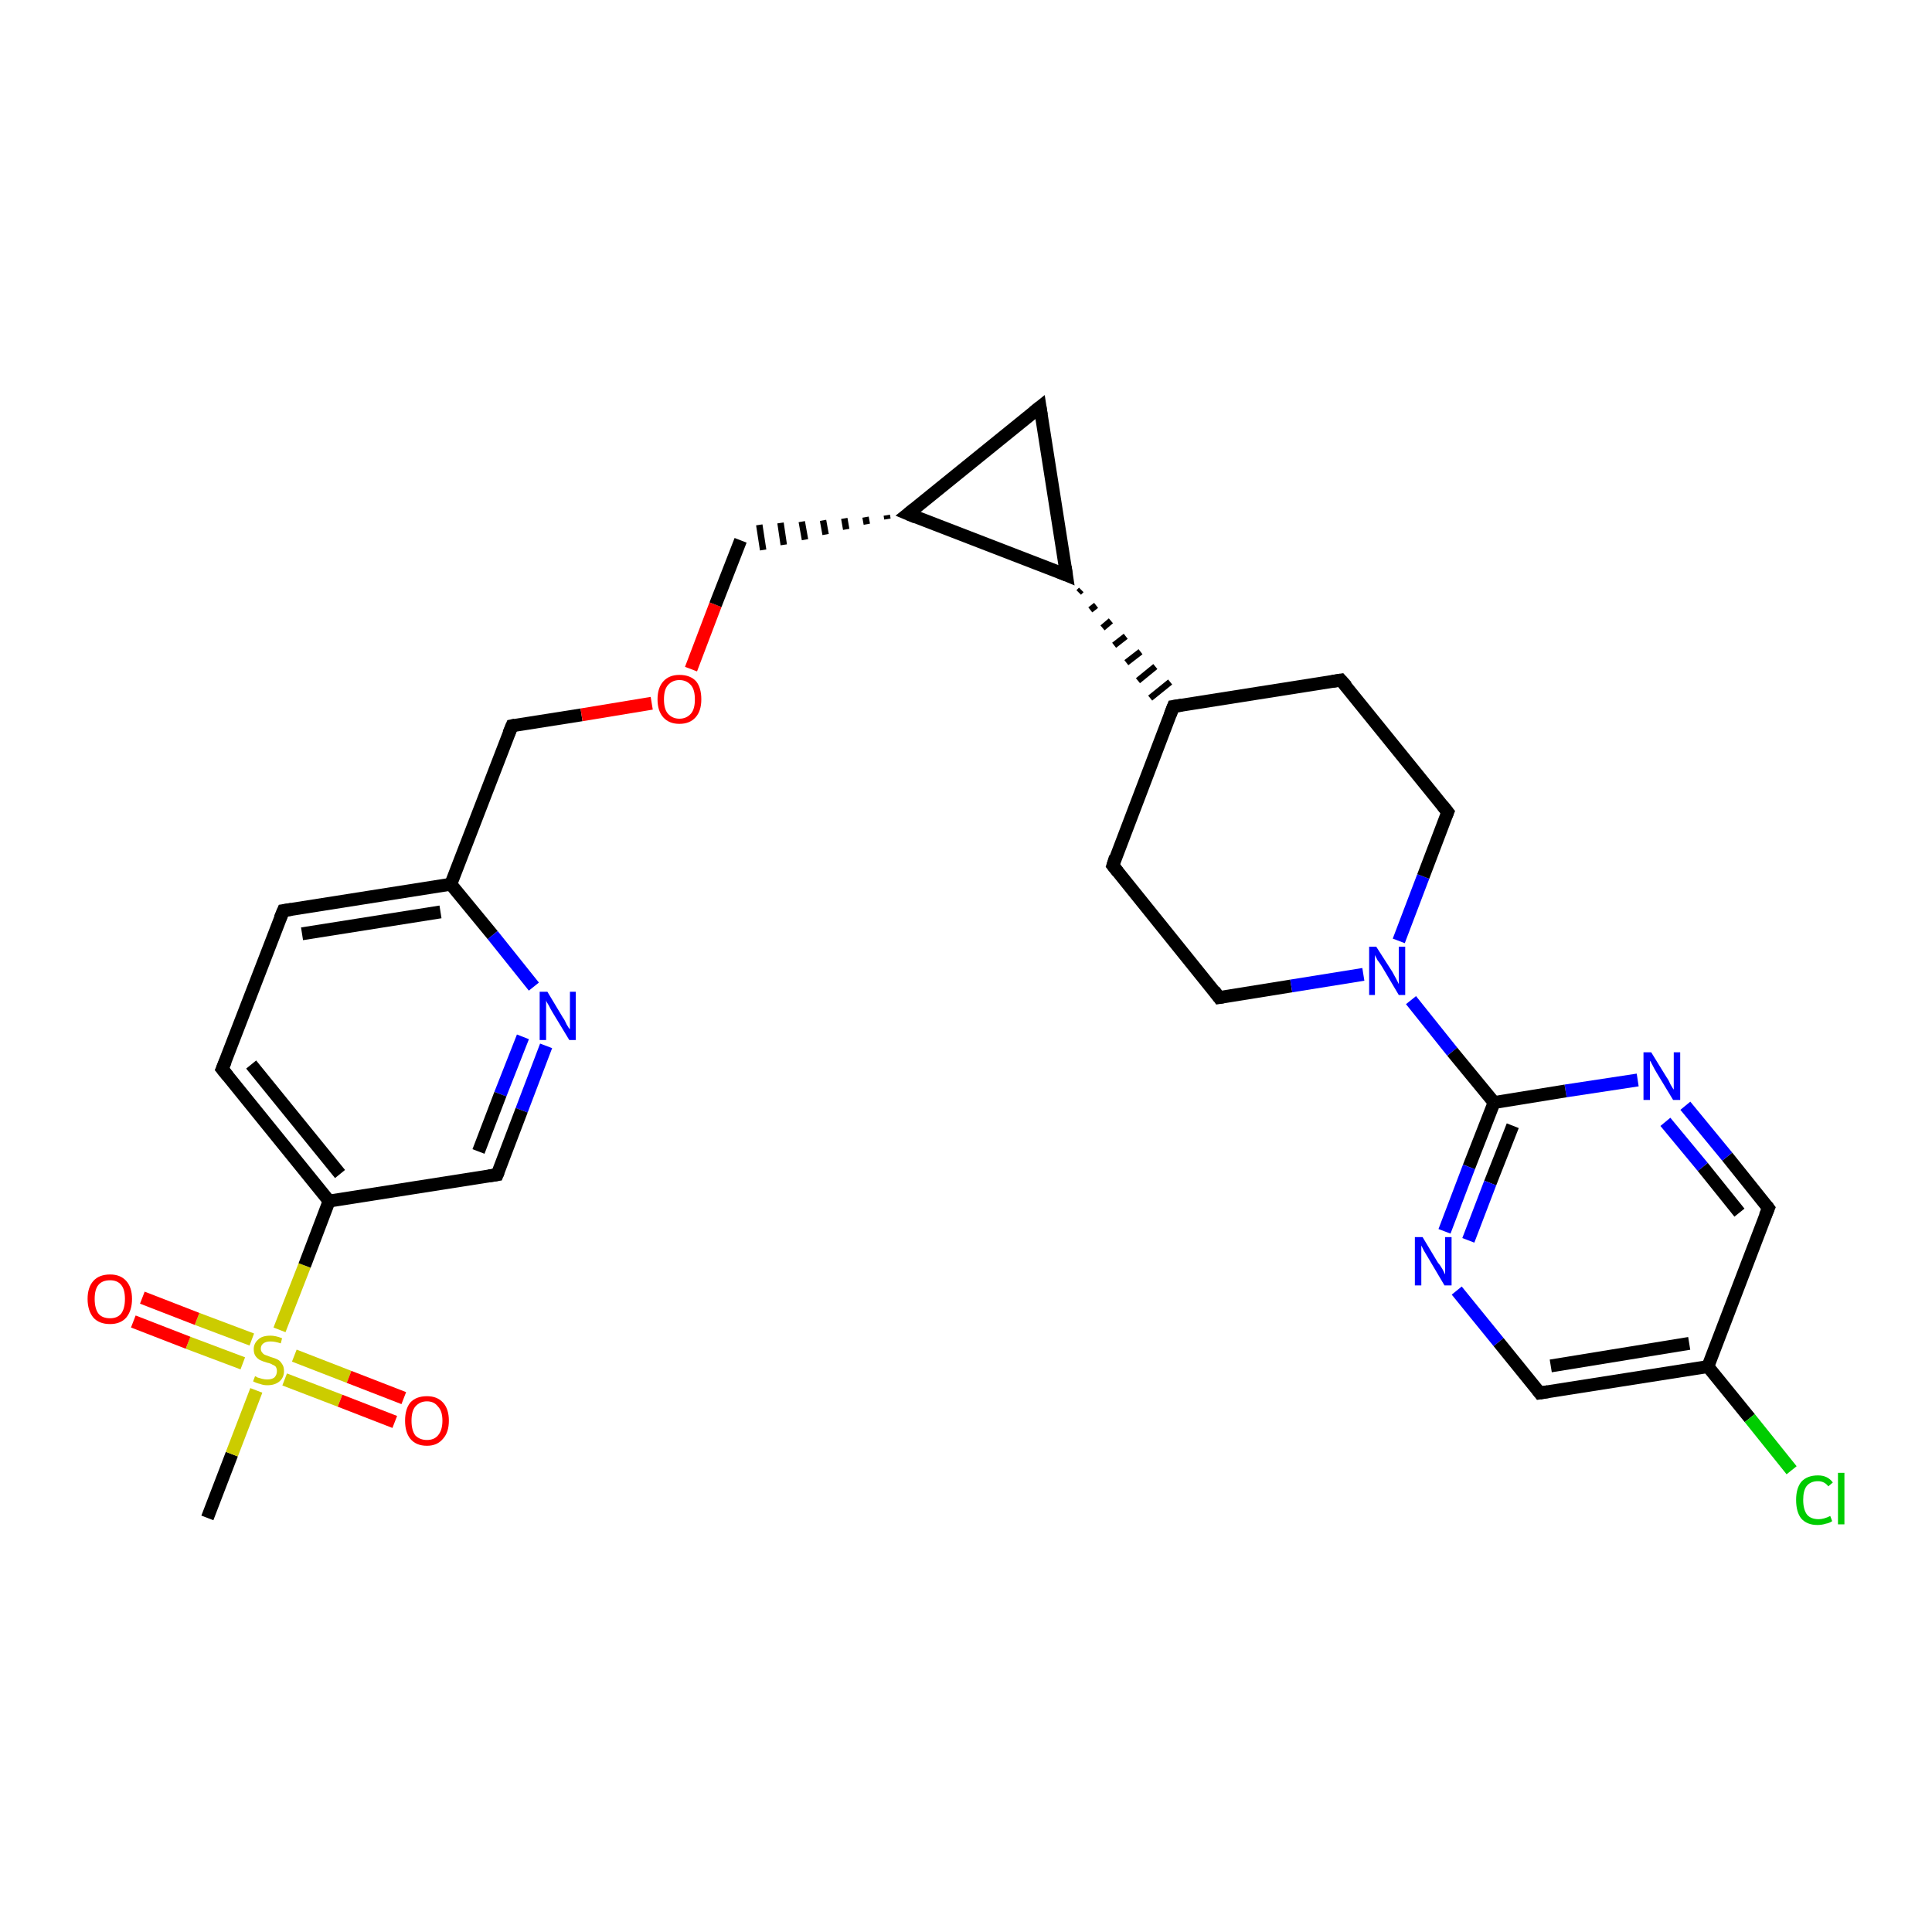 <?xml version='1.0' encoding='iso-8859-1'?>
<svg version='1.1' baseProfile='full'
              xmlns='http://www.w3.org/2000/svg'
                      xmlns:rdkit='http://www.rdkit.org/xml'
                      xmlns:xlink='http://www.w3.org/1999/xlink'
                  xml:space='preserve'
width='300px' height='300px' viewBox='0 0 300 300'>
<!-- END OF HEADER -->
<rect style='opacity:1.0;fill:#FFFFFF;stroke:none' width='300.0' height='300.0' x='0.0' y='0.0'> </rect>
<path class='bond-0 atom-0 atom-1' d='M 32.2,235.7 L 36.0,225.8' style='fill:none;fill-rule:evenodd;stroke:#000000;stroke-width:2.0px;stroke-linecap:butt;stroke-linejoin:miter;stroke-opacity:1' />
<path class='bond-0 atom-0 atom-1' d='M 36.0,225.8 L 39.8,215.9' style='fill:none;fill-rule:evenodd;stroke:#CCCC00;stroke-width:2.0px;stroke-linecap:butt;stroke-linejoin:miter;stroke-opacity:1' />
<path class='bond-1 atom-1 atom-2' d='M 44.2,214.2 L 52.8,217.5' style='fill:none;fill-rule:evenodd;stroke:#CCCC00;stroke-width:2.0px;stroke-linecap:butt;stroke-linejoin:miter;stroke-opacity:1' />
<path class='bond-1 atom-1 atom-2' d='M 52.8,217.5 L 61.3,220.8' style='fill:none;fill-rule:evenodd;stroke:#FF0000;stroke-width:2.0px;stroke-linecap:butt;stroke-linejoin:miter;stroke-opacity:1' />
<path class='bond-1 atom-1 atom-2' d='M 45.7,210.5 L 54.2,213.8' style='fill:none;fill-rule:evenodd;stroke:#CCCC00;stroke-width:2.0px;stroke-linecap:butt;stroke-linejoin:miter;stroke-opacity:1' />
<path class='bond-1 atom-1 atom-2' d='M 54.2,213.8 L 62.7,217.1' style='fill:none;fill-rule:evenodd;stroke:#FF0000;stroke-width:2.0px;stroke-linecap:butt;stroke-linejoin:miter;stroke-opacity:1' />
<path class='bond-2 atom-1 atom-3' d='M 39.1,208.0 L 30.6,204.8' style='fill:none;fill-rule:evenodd;stroke:#CCCC00;stroke-width:2.0px;stroke-linecap:butt;stroke-linejoin:miter;stroke-opacity:1' />
<path class='bond-2 atom-1 atom-3' d='M 30.6,204.8 L 22.1,201.5' style='fill:none;fill-rule:evenodd;stroke:#FF0000;stroke-width:2.0px;stroke-linecap:butt;stroke-linejoin:miter;stroke-opacity:1' />
<path class='bond-2 atom-1 atom-3' d='M 37.7,211.7 L 29.2,208.5' style='fill:none;fill-rule:evenodd;stroke:#CCCC00;stroke-width:2.0px;stroke-linecap:butt;stroke-linejoin:miter;stroke-opacity:1' />
<path class='bond-2 atom-1 atom-3' d='M 29.2,208.5 L 20.7,205.2' style='fill:none;fill-rule:evenodd;stroke:#FF0000;stroke-width:2.0px;stroke-linecap:butt;stroke-linejoin:miter;stroke-opacity:1' />
<path class='bond-3 atom-1 atom-4' d='M 43.4,206.5 L 47.3,196.5' style='fill:none;fill-rule:evenodd;stroke:#CCCC00;stroke-width:2.0px;stroke-linecap:butt;stroke-linejoin:miter;stroke-opacity:1' />
<path class='bond-3 atom-1 atom-4' d='M 47.3,196.5 L 51.1,186.5' style='fill:none;fill-rule:evenodd;stroke:#000000;stroke-width:2.0px;stroke-linecap:butt;stroke-linejoin:miter;stroke-opacity:1' />
<path class='bond-4 atom-4 atom-5' d='M 51.1,186.5 L 34.5,166.0' style='fill:none;fill-rule:evenodd;stroke:#000000;stroke-width:2.0px;stroke-linecap:butt;stroke-linejoin:miter;stroke-opacity:1' />
<path class='bond-4 atom-4 atom-5' d='M 52.8,182.3 L 39.0,165.3' style='fill:none;fill-rule:evenodd;stroke:#000000;stroke-width:2.0px;stroke-linecap:butt;stroke-linejoin:miter;stroke-opacity:1' />
<path class='bond-5 atom-5 atom-6' d='M 34.5,166.0 L 44.0,141.4' style='fill:none;fill-rule:evenodd;stroke:#000000;stroke-width:2.0px;stroke-linecap:butt;stroke-linejoin:miter;stroke-opacity:1' />
<path class='bond-6 atom-6 atom-7' d='M 44.0,141.4 L 70.0,137.3' style='fill:none;fill-rule:evenodd;stroke:#000000;stroke-width:2.0px;stroke-linecap:butt;stroke-linejoin:miter;stroke-opacity:1' />
<path class='bond-6 atom-6 atom-7' d='M 46.9,145.0 L 68.4,141.6' style='fill:none;fill-rule:evenodd;stroke:#000000;stroke-width:2.0px;stroke-linecap:butt;stroke-linejoin:miter;stroke-opacity:1' />
<path class='bond-7 atom-7 atom-8' d='M 70.0,137.3 L 79.5,112.7' style='fill:none;fill-rule:evenodd;stroke:#000000;stroke-width:2.0px;stroke-linecap:butt;stroke-linejoin:miter;stroke-opacity:1' />
<path class='bond-8 atom-8 atom-9' d='M 79.5,112.7 L 90.3,111.0' style='fill:none;fill-rule:evenodd;stroke:#000000;stroke-width:2.0px;stroke-linecap:butt;stroke-linejoin:miter;stroke-opacity:1' />
<path class='bond-8 atom-8 atom-9' d='M 90.3,111.0 L 101.2,109.2' style='fill:none;fill-rule:evenodd;stroke:#FF0000;stroke-width:2.0px;stroke-linecap:butt;stroke-linejoin:miter;stroke-opacity:1' />
<path class='bond-9 atom-9 atom-10' d='M 107.3,103.9 L 111.1,93.9' style='fill:none;fill-rule:evenodd;stroke:#FF0000;stroke-width:2.0px;stroke-linecap:butt;stroke-linejoin:miter;stroke-opacity:1' />
<path class='bond-9 atom-9 atom-10' d='M 111.1,93.9 L 115.0,83.9' style='fill:none;fill-rule:evenodd;stroke:#000000;stroke-width:2.0px;stroke-linecap:butt;stroke-linejoin:miter;stroke-opacity:1' />
<path class='bond-10 atom-11 atom-10' d='M 137.7,80.0 L 137.8,80.6' style='fill:none;fill-rule:evenodd;stroke:#000000;stroke-width:1.0px;stroke-linecap:butt;stroke-linejoin:miter;stroke-opacity:1' />
<path class='bond-10 atom-11 atom-10' d='M 134.4,80.3 L 134.6,81.4' style='fill:none;fill-rule:evenodd;stroke:#000000;stroke-width:1.0px;stroke-linecap:butt;stroke-linejoin:miter;stroke-opacity:1' />
<path class='bond-10 atom-11 atom-10' d='M 131.1,80.5 L 131.4,82.2' style='fill:none;fill-rule:evenodd;stroke:#000000;stroke-width:1.0px;stroke-linecap:butt;stroke-linejoin:miter;stroke-opacity:1' />
<path class='bond-10 atom-11 atom-10' d='M 127.8,80.8 L 128.2,83.0' style='fill:none;fill-rule:evenodd;stroke:#000000;stroke-width:1.0px;stroke-linecap:butt;stroke-linejoin:miter;stroke-opacity:1' />
<path class='bond-10 atom-11 atom-10' d='M 124.5,81.0 L 125.0,83.8' style='fill:none;fill-rule:evenodd;stroke:#000000;stroke-width:1.0px;stroke-linecap:butt;stroke-linejoin:miter;stroke-opacity:1' />
<path class='bond-10 atom-11 atom-10' d='M 121.2,81.2 L 121.7,84.6' style='fill:none;fill-rule:evenodd;stroke:#000000;stroke-width:1.0px;stroke-linecap:butt;stroke-linejoin:miter;stroke-opacity:1' />
<path class='bond-10 atom-11 atom-10' d='M 117.9,81.5 L 118.5,85.4' style='fill:none;fill-rule:evenodd;stroke:#000000;stroke-width:1.0px;stroke-linecap:butt;stroke-linejoin:miter;stroke-opacity:1' />
<path class='bond-11 atom-11 atom-12' d='M 141.0,79.8 L 161.5,63.2' style='fill:none;fill-rule:evenodd;stroke:#000000;stroke-width:2.0px;stroke-linecap:butt;stroke-linejoin:miter;stroke-opacity:1' />
<path class='bond-12 atom-12 atom-13' d='M 161.5,63.2 L 165.6,89.3' style='fill:none;fill-rule:evenodd;stroke:#000000;stroke-width:2.0px;stroke-linecap:butt;stroke-linejoin:miter;stroke-opacity:1' />
<path class='bond-13 atom-13 atom-14' d='M 167.5,92.0 L 167.9,91.6' style='fill:none;fill-rule:evenodd;stroke:#000000;stroke-width:1.0px;stroke-linecap:butt;stroke-linejoin:miter;stroke-opacity:1' />
<path class='bond-13 atom-13 atom-14' d='M 169.3,94.7 L 170.2,94.0' style='fill:none;fill-rule:evenodd;stroke:#000000;stroke-width:1.0px;stroke-linecap:butt;stroke-linejoin:miter;stroke-opacity:1' />
<path class='bond-13 atom-13 atom-14' d='M 171.2,97.5 L 172.5,96.4' style='fill:none;fill-rule:evenodd;stroke:#000000;stroke-width:1.0px;stroke-linecap:butt;stroke-linejoin:miter;stroke-opacity:1' />
<path class='bond-13 atom-13 atom-14' d='M 173.0,100.2 L 174.8,98.8' style='fill:none;fill-rule:evenodd;stroke:#000000;stroke-width:1.0px;stroke-linecap:butt;stroke-linejoin:miter;stroke-opacity:1' />
<path class='bond-13 atom-13 atom-14' d='M 174.9,102.9 L 177.1,101.2' style='fill:none;fill-rule:evenodd;stroke:#000000;stroke-width:1.0px;stroke-linecap:butt;stroke-linejoin:miter;stroke-opacity:1' />
<path class='bond-13 atom-13 atom-14' d='M 176.7,105.7 L 179.4,103.5' style='fill:none;fill-rule:evenodd;stroke:#000000;stroke-width:1.0px;stroke-linecap:butt;stroke-linejoin:miter;stroke-opacity:1' />
<path class='bond-13 atom-13 atom-14' d='M 178.6,108.4 L 181.7,105.9' style='fill:none;fill-rule:evenodd;stroke:#000000;stroke-width:1.0px;stroke-linecap:butt;stroke-linejoin:miter;stroke-opacity:1' />
<path class='bond-14 atom-14 atom-15' d='M 182.2,109.7 L 172.8,134.4' style='fill:none;fill-rule:evenodd;stroke:#000000;stroke-width:2.0px;stroke-linecap:butt;stroke-linejoin:miter;stroke-opacity:1' />
<path class='bond-15 atom-15 atom-16' d='M 172.8,134.4 L 189.3,154.9' style='fill:none;fill-rule:evenodd;stroke:#000000;stroke-width:2.0px;stroke-linecap:butt;stroke-linejoin:miter;stroke-opacity:1' />
<path class='bond-16 atom-16 atom-17' d='M 189.3,154.9 L 200.5,153.1' style='fill:none;fill-rule:evenodd;stroke:#000000;stroke-width:2.0px;stroke-linecap:butt;stroke-linejoin:miter;stroke-opacity:1' />
<path class='bond-16 atom-16 atom-17' d='M 200.5,153.1 L 211.7,151.3' style='fill:none;fill-rule:evenodd;stroke:#0000FF;stroke-width:2.0px;stroke-linecap:butt;stroke-linejoin:miter;stroke-opacity:1' />
<path class='bond-17 atom-17 atom-18' d='M 217.2,146.1 L 221.0,136.1' style='fill:none;fill-rule:evenodd;stroke:#0000FF;stroke-width:2.0px;stroke-linecap:butt;stroke-linejoin:miter;stroke-opacity:1' />
<path class='bond-17 atom-17 atom-18' d='M 221.0,136.1 L 224.8,126.1' style='fill:none;fill-rule:evenodd;stroke:#000000;stroke-width:2.0px;stroke-linecap:butt;stroke-linejoin:miter;stroke-opacity:1' />
<path class='bond-18 atom-18 atom-19' d='M 224.8,126.1 L 208.2,105.6' style='fill:none;fill-rule:evenodd;stroke:#000000;stroke-width:2.0px;stroke-linecap:butt;stroke-linejoin:miter;stroke-opacity:1' />
<path class='bond-19 atom-17 atom-20' d='M 219.1,155.3 L 225.5,163.3' style='fill:none;fill-rule:evenodd;stroke:#0000FF;stroke-width:2.0px;stroke-linecap:butt;stroke-linejoin:miter;stroke-opacity:1' />
<path class='bond-19 atom-17 atom-20' d='M 225.5,163.3 L 232.0,171.2' style='fill:none;fill-rule:evenodd;stroke:#000000;stroke-width:2.0px;stroke-linecap:butt;stroke-linejoin:miter;stroke-opacity:1' />
<path class='bond-20 atom-20 atom-21' d='M 232.0,171.2 L 228.1,181.2' style='fill:none;fill-rule:evenodd;stroke:#000000;stroke-width:2.0px;stroke-linecap:butt;stroke-linejoin:miter;stroke-opacity:1' />
<path class='bond-20 atom-20 atom-21' d='M 228.1,181.2 L 224.3,191.2' style='fill:none;fill-rule:evenodd;stroke:#0000FF;stroke-width:2.0px;stroke-linecap:butt;stroke-linejoin:miter;stroke-opacity:1' />
<path class='bond-20 atom-20 atom-21' d='M 234.9,174.8 L 231.4,183.7' style='fill:none;fill-rule:evenodd;stroke:#000000;stroke-width:2.0px;stroke-linecap:butt;stroke-linejoin:miter;stroke-opacity:1' />
<path class='bond-20 atom-20 atom-21' d='M 231.4,183.7 L 228.0,192.6' style='fill:none;fill-rule:evenodd;stroke:#0000FF;stroke-width:2.0px;stroke-linecap:butt;stroke-linejoin:miter;stroke-opacity:1' />
<path class='bond-21 atom-21 atom-22' d='M 226.2,200.4 L 232.7,208.4' style='fill:none;fill-rule:evenodd;stroke:#0000FF;stroke-width:2.0px;stroke-linecap:butt;stroke-linejoin:miter;stroke-opacity:1' />
<path class='bond-21 atom-21 atom-22' d='M 232.7,208.4 L 239.1,216.3' style='fill:none;fill-rule:evenodd;stroke:#000000;stroke-width:2.0px;stroke-linecap:butt;stroke-linejoin:miter;stroke-opacity:1' />
<path class='bond-22 atom-22 atom-23' d='M 239.1,216.3 L 265.2,212.2' style='fill:none;fill-rule:evenodd;stroke:#000000;stroke-width:2.0px;stroke-linecap:butt;stroke-linejoin:miter;stroke-opacity:1' />
<path class='bond-22 atom-22 atom-23' d='M 240.8,212.1 L 262.3,208.6' style='fill:none;fill-rule:evenodd;stroke:#000000;stroke-width:2.0px;stroke-linecap:butt;stroke-linejoin:miter;stroke-opacity:1' />
<path class='bond-23 atom-23 atom-24' d='M 265.2,212.2 L 271.7,220.2' style='fill:none;fill-rule:evenodd;stroke:#000000;stroke-width:2.0px;stroke-linecap:butt;stroke-linejoin:miter;stroke-opacity:1' />
<path class='bond-23 atom-23 atom-24' d='M 271.7,220.2 L 278.2,228.3' style='fill:none;fill-rule:evenodd;stroke:#00CC00;stroke-width:2.0px;stroke-linecap:butt;stroke-linejoin:miter;stroke-opacity:1' />
<path class='bond-24 atom-23 atom-25' d='M 265.2,212.2 L 274.6,187.6' style='fill:none;fill-rule:evenodd;stroke:#000000;stroke-width:2.0px;stroke-linecap:butt;stroke-linejoin:miter;stroke-opacity:1' />
<path class='bond-25 atom-25 atom-26' d='M 274.6,187.6 L 268.2,179.6' style='fill:none;fill-rule:evenodd;stroke:#000000;stroke-width:2.0px;stroke-linecap:butt;stroke-linejoin:miter;stroke-opacity:1' />
<path class='bond-25 atom-25 atom-26' d='M 268.2,179.6 L 261.7,171.7' style='fill:none;fill-rule:evenodd;stroke:#0000FF;stroke-width:2.0px;stroke-linecap:butt;stroke-linejoin:miter;stroke-opacity:1' />
<path class='bond-25 atom-25 atom-26' d='M 270.1,188.3 L 264.4,181.2' style='fill:none;fill-rule:evenodd;stroke:#000000;stroke-width:2.0px;stroke-linecap:butt;stroke-linejoin:miter;stroke-opacity:1' />
<path class='bond-25 atom-25 atom-26' d='M 264.4,181.2 L 258.6,174.2' style='fill:none;fill-rule:evenodd;stroke:#0000FF;stroke-width:2.0px;stroke-linecap:butt;stroke-linejoin:miter;stroke-opacity:1' />
<path class='bond-26 atom-7 atom-27' d='M 70.0,137.3 L 76.5,145.2' style='fill:none;fill-rule:evenodd;stroke:#000000;stroke-width:2.0px;stroke-linecap:butt;stroke-linejoin:miter;stroke-opacity:1' />
<path class='bond-26 atom-7 atom-27' d='M 76.5,145.2 L 82.9,153.2' style='fill:none;fill-rule:evenodd;stroke:#0000FF;stroke-width:2.0px;stroke-linecap:butt;stroke-linejoin:miter;stroke-opacity:1' />
<path class='bond-27 atom-27 atom-28' d='M 84.8,162.4 L 81.0,172.4' style='fill:none;fill-rule:evenodd;stroke:#0000FF;stroke-width:2.0px;stroke-linecap:butt;stroke-linejoin:miter;stroke-opacity:1' />
<path class='bond-27 atom-27 atom-28' d='M 81.0,172.4 L 77.2,182.4' style='fill:none;fill-rule:evenodd;stroke:#000000;stroke-width:2.0px;stroke-linecap:butt;stroke-linejoin:miter;stroke-opacity:1' />
<path class='bond-27 atom-27 atom-28' d='M 81.2,161.0 L 77.7,169.9' style='fill:none;fill-rule:evenodd;stroke:#0000FF;stroke-width:2.0px;stroke-linecap:butt;stroke-linejoin:miter;stroke-opacity:1' />
<path class='bond-27 atom-27 atom-28' d='M 77.7,169.9 L 74.3,178.8' style='fill:none;fill-rule:evenodd;stroke:#000000;stroke-width:2.0px;stroke-linecap:butt;stroke-linejoin:miter;stroke-opacity:1' />
<path class='bond-28 atom-28 atom-4' d='M 77.2,182.4 L 51.1,186.5' style='fill:none;fill-rule:evenodd;stroke:#000000;stroke-width:2.0px;stroke-linecap:butt;stroke-linejoin:miter;stroke-opacity:1' />
<path class='bond-29 atom-13 atom-11' d='M 165.6,89.3 L 141.0,79.8' style='fill:none;fill-rule:evenodd;stroke:#000000;stroke-width:2.0px;stroke-linecap:butt;stroke-linejoin:miter;stroke-opacity:1' />
<path class='bond-30 atom-19 atom-14' d='M 208.2,105.6 L 182.2,109.7' style='fill:none;fill-rule:evenodd;stroke:#000000;stroke-width:2.0px;stroke-linecap:butt;stroke-linejoin:miter;stroke-opacity:1' />
<path class='bond-31 atom-26 atom-20' d='M 254.3,167.7 L 243.1,169.4' style='fill:none;fill-rule:evenodd;stroke:#0000FF;stroke-width:2.0px;stroke-linecap:butt;stroke-linejoin:miter;stroke-opacity:1' />
<path class='bond-31 atom-26 atom-20' d='M 243.1,169.4 L 232.0,171.2' style='fill:none;fill-rule:evenodd;stroke:#000000;stroke-width:2.0px;stroke-linecap:butt;stroke-linejoin:miter;stroke-opacity:1' />
<path d='M 35.4,167.1 L 34.5,166.0 L 35.0,164.8' style='fill:none;stroke:#000000;stroke-width:2.0px;stroke-linecap:butt;stroke-linejoin:miter;stroke-opacity:1;' />
<path d='M 43.5,142.6 L 44.0,141.4 L 45.3,141.2' style='fill:none;stroke:#000000;stroke-width:2.0px;stroke-linecap:butt;stroke-linejoin:miter;stroke-opacity:1;' />
<path d='M 79.0,113.9 L 79.5,112.7 L 80.0,112.6' style='fill:none;stroke:#000000;stroke-width:2.0px;stroke-linecap:butt;stroke-linejoin:miter;stroke-opacity:1;' />
<path d='M 142.0,79.0 L 141.0,79.8 L 142.2,80.3' style='fill:none;stroke:#000000;stroke-width:2.0px;stroke-linecap:butt;stroke-linejoin:miter;stroke-opacity:1;' />
<path d='M 160.5,64.0 L 161.5,63.2 L 161.7,64.5' style='fill:none;stroke:#000000;stroke-width:2.0px;stroke-linecap:butt;stroke-linejoin:miter;stroke-opacity:1;' />
<path d='M 165.4,88.0 L 165.6,89.3 L 164.4,88.8' style='fill:none;stroke:#000000;stroke-width:2.0px;stroke-linecap:butt;stroke-linejoin:miter;stroke-opacity:1;' />
<path d='M 181.7,111.0 L 182.2,109.7 L 183.5,109.5' style='fill:none;stroke:#000000;stroke-width:2.0px;stroke-linecap:butt;stroke-linejoin:miter;stroke-opacity:1;' />
<path d='M 173.2,133.1 L 172.8,134.4 L 173.6,135.4' style='fill:none;stroke:#000000;stroke-width:2.0px;stroke-linecap:butt;stroke-linejoin:miter;stroke-opacity:1;' />
<path d='M 188.5,153.8 L 189.3,154.9 L 189.9,154.8' style='fill:none;stroke:#000000;stroke-width:2.0px;stroke-linecap:butt;stroke-linejoin:miter;stroke-opacity:1;' />
<path d='M 224.6,126.6 L 224.8,126.1 L 224.0,125.1' style='fill:none;stroke:#000000;stroke-width:2.0px;stroke-linecap:butt;stroke-linejoin:miter;stroke-opacity:1;' />
<path d='M 209.1,106.6 L 208.2,105.6 L 206.9,105.8' style='fill:none;stroke:#000000;stroke-width:2.0px;stroke-linecap:butt;stroke-linejoin:miter;stroke-opacity:1;' />
<path d='M 238.8,215.9 L 239.1,216.3 L 240.4,216.1' style='fill:none;stroke:#000000;stroke-width:2.0px;stroke-linecap:butt;stroke-linejoin:miter;stroke-opacity:1;' />
<path d='M 274.1,188.8 L 274.6,187.6 L 274.3,187.2' style='fill:none;stroke:#000000;stroke-width:2.0px;stroke-linecap:butt;stroke-linejoin:miter;stroke-opacity:1;' />
<path d='M 77.4,181.9 L 77.2,182.4 L 75.9,182.6' style='fill:none;stroke:#000000;stroke-width:2.0px;stroke-linecap:butt;stroke-linejoin:miter;stroke-opacity:1;' />
<path class='atom-1' d='M 39.6 213.7
Q 39.7 213.7, 40.0 213.9
Q 40.3 214.0, 40.7 214.1
Q 41.1 214.2, 41.5 214.2
Q 42.2 214.2, 42.6 213.9
Q 43.0 213.5, 43.0 212.9
Q 43.0 212.5, 42.8 212.2
Q 42.6 212.0, 42.3 211.9
Q 42.0 211.7, 41.5 211.6
Q 40.8 211.4, 40.4 211.2
Q 40.0 211.0, 39.7 210.6
Q 39.4 210.2, 39.4 209.5
Q 39.4 208.6, 40.1 208.0
Q 40.7 207.4, 42.0 207.4
Q 42.8 207.4, 43.8 207.8
L 43.6 208.6
Q 42.7 208.3, 42.0 208.3
Q 41.3 208.3, 40.9 208.6
Q 40.5 208.9, 40.5 209.4
Q 40.5 209.8, 40.7 210.0
Q 40.9 210.3, 41.2 210.4
Q 41.5 210.5, 42.0 210.7
Q 42.7 210.9, 43.1 211.1
Q 43.5 211.3, 43.8 211.8
Q 44.1 212.2, 44.1 212.9
Q 44.1 213.9, 43.4 214.5
Q 42.7 215.1, 41.5 215.1
Q 40.9 215.1, 40.4 214.9
Q 39.9 214.8, 39.3 214.5
L 39.6 213.7
' fill='#CCCC00'/>
<path class='atom-2' d='M 62.9 220.6
Q 62.9 218.8, 63.7 217.8
Q 64.6 216.8, 66.3 216.8
Q 67.9 216.8, 68.8 217.8
Q 69.7 218.8, 69.7 220.6
Q 69.7 222.4, 68.8 223.4
Q 67.9 224.5, 66.3 224.5
Q 64.6 224.5, 63.7 223.4
Q 62.9 222.4, 62.9 220.6
M 66.3 223.6
Q 67.4 223.6, 68.0 222.9
Q 68.7 222.1, 68.7 220.6
Q 68.7 219.1, 68.0 218.4
Q 67.4 217.6, 66.3 217.6
Q 65.2 217.6, 64.5 218.4
Q 63.9 219.1, 63.9 220.6
Q 63.9 222.1, 64.5 222.9
Q 65.2 223.6, 66.3 223.6
' fill='#FF0000'/>
<path class='atom-3' d='M 13.6 201.7
Q 13.6 199.9, 14.5 198.9
Q 15.4 197.9, 17.1 197.9
Q 18.7 197.9, 19.6 198.9
Q 20.5 199.9, 20.5 201.7
Q 20.5 203.5, 19.6 204.6
Q 18.7 205.6, 17.1 205.6
Q 15.4 205.6, 14.5 204.6
Q 13.6 203.5, 13.6 201.7
M 17.1 204.7
Q 18.2 204.7, 18.8 204.0
Q 19.4 203.2, 19.4 201.7
Q 19.4 200.2, 18.8 199.5
Q 18.2 198.8, 17.1 198.8
Q 15.9 198.8, 15.3 199.5
Q 14.7 200.2, 14.7 201.7
Q 14.7 203.2, 15.3 204.0
Q 15.9 204.7, 17.1 204.7
' fill='#FF0000'/>
<path class='atom-9' d='M 102.1 108.6
Q 102.1 106.8, 103.0 105.8
Q 103.9 104.8, 105.5 104.8
Q 107.2 104.8, 108.1 105.8
Q 108.9 106.8, 108.9 108.6
Q 108.9 110.4, 108.0 111.4
Q 107.1 112.4, 105.5 112.4
Q 103.9 112.4, 103.0 111.4
Q 102.1 110.4, 102.1 108.6
M 105.5 111.6
Q 106.6 111.6, 107.3 110.8
Q 107.9 110.1, 107.9 108.6
Q 107.9 107.1, 107.3 106.4
Q 106.6 105.6, 105.5 105.6
Q 104.4 105.6, 103.7 106.4
Q 103.1 107.1, 103.1 108.6
Q 103.1 110.1, 103.7 110.8
Q 104.4 111.6, 105.5 111.6
' fill='#FF0000'/>
<path class='atom-17' d='M 213.7 147.0
L 216.2 150.9
Q 216.4 151.3, 216.8 152.0
Q 217.2 152.8, 217.2 152.8
L 217.2 147.0
L 218.2 147.0
L 218.2 154.5
L 217.2 154.5
L 214.6 150.1
Q 214.3 149.6, 213.9 149.1
Q 213.6 148.5, 213.5 148.3
L 213.5 154.5
L 212.6 154.5
L 212.6 147.0
L 213.7 147.0
' fill='#0000FF'/>
<path class='atom-21' d='M 220.9 192.1
L 223.3 196.1
Q 223.6 196.4, 224.0 197.1
Q 224.4 197.9, 224.4 197.9
L 224.4 192.1
L 225.4 192.1
L 225.4 199.6
L 224.3 199.6
L 221.7 195.2
Q 221.4 194.7, 221.1 194.2
Q 220.8 193.6, 220.7 193.4
L 220.7 199.6
L 219.7 199.6
L 219.7 192.1
L 220.9 192.1
' fill='#0000FF'/>
<path class='atom-24' d='M 278.9 232.9
Q 278.9 231.1, 279.7 230.1
Q 280.6 229.1, 282.3 229.1
Q 283.8 229.1, 284.6 230.2
L 283.9 230.8
Q 283.3 230.0, 282.3 230.0
Q 281.1 230.0, 280.5 230.8
Q 280.0 231.5, 280.0 232.9
Q 280.0 234.4, 280.6 235.2
Q 281.2 235.9, 282.4 235.9
Q 283.2 235.9, 284.2 235.4
L 284.5 236.2
Q 284.1 236.5, 283.5 236.6
Q 282.9 236.8, 282.2 236.8
Q 280.6 236.8, 279.7 235.8
Q 278.9 234.8, 278.9 232.9
' fill='#00CC00'/>
<path class='atom-24' d='M 285.4 228.7
L 286.4 228.7
L 286.4 236.7
L 285.4 236.7
L 285.4 228.7
' fill='#00CC00'/>
<path class='atom-26' d='M 256.4 163.4
L 258.8 167.3
Q 259.1 167.7, 259.4 168.4
Q 259.8 169.1, 259.9 169.2
L 259.9 163.4
L 260.9 163.4
L 260.9 170.8
L 259.8 170.8
L 257.2 166.5
Q 256.9 166.0, 256.6 165.4
Q 256.3 164.8, 256.2 164.7
L 256.2 170.8
L 255.2 170.8
L 255.2 163.4
L 256.4 163.4
' fill='#0000FF'/>
<path class='atom-27' d='M 85.0 154.0
L 87.4 158.0
Q 87.7 158.4, 88.0 159.1
Q 88.4 159.8, 88.5 159.8
L 88.5 154.0
L 89.4 154.0
L 89.4 161.5
L 88.4 161.5
L 85.8 157.2
Q 85.5 156.7, 85.2 156.1
Q 84.8 155.5, 84.8 155.3
L 84.8 161.5
L 83.8 161.5
L 83.8 154.0
L 85.0 154.0
' fill='#0000FF'/>
</svg>
